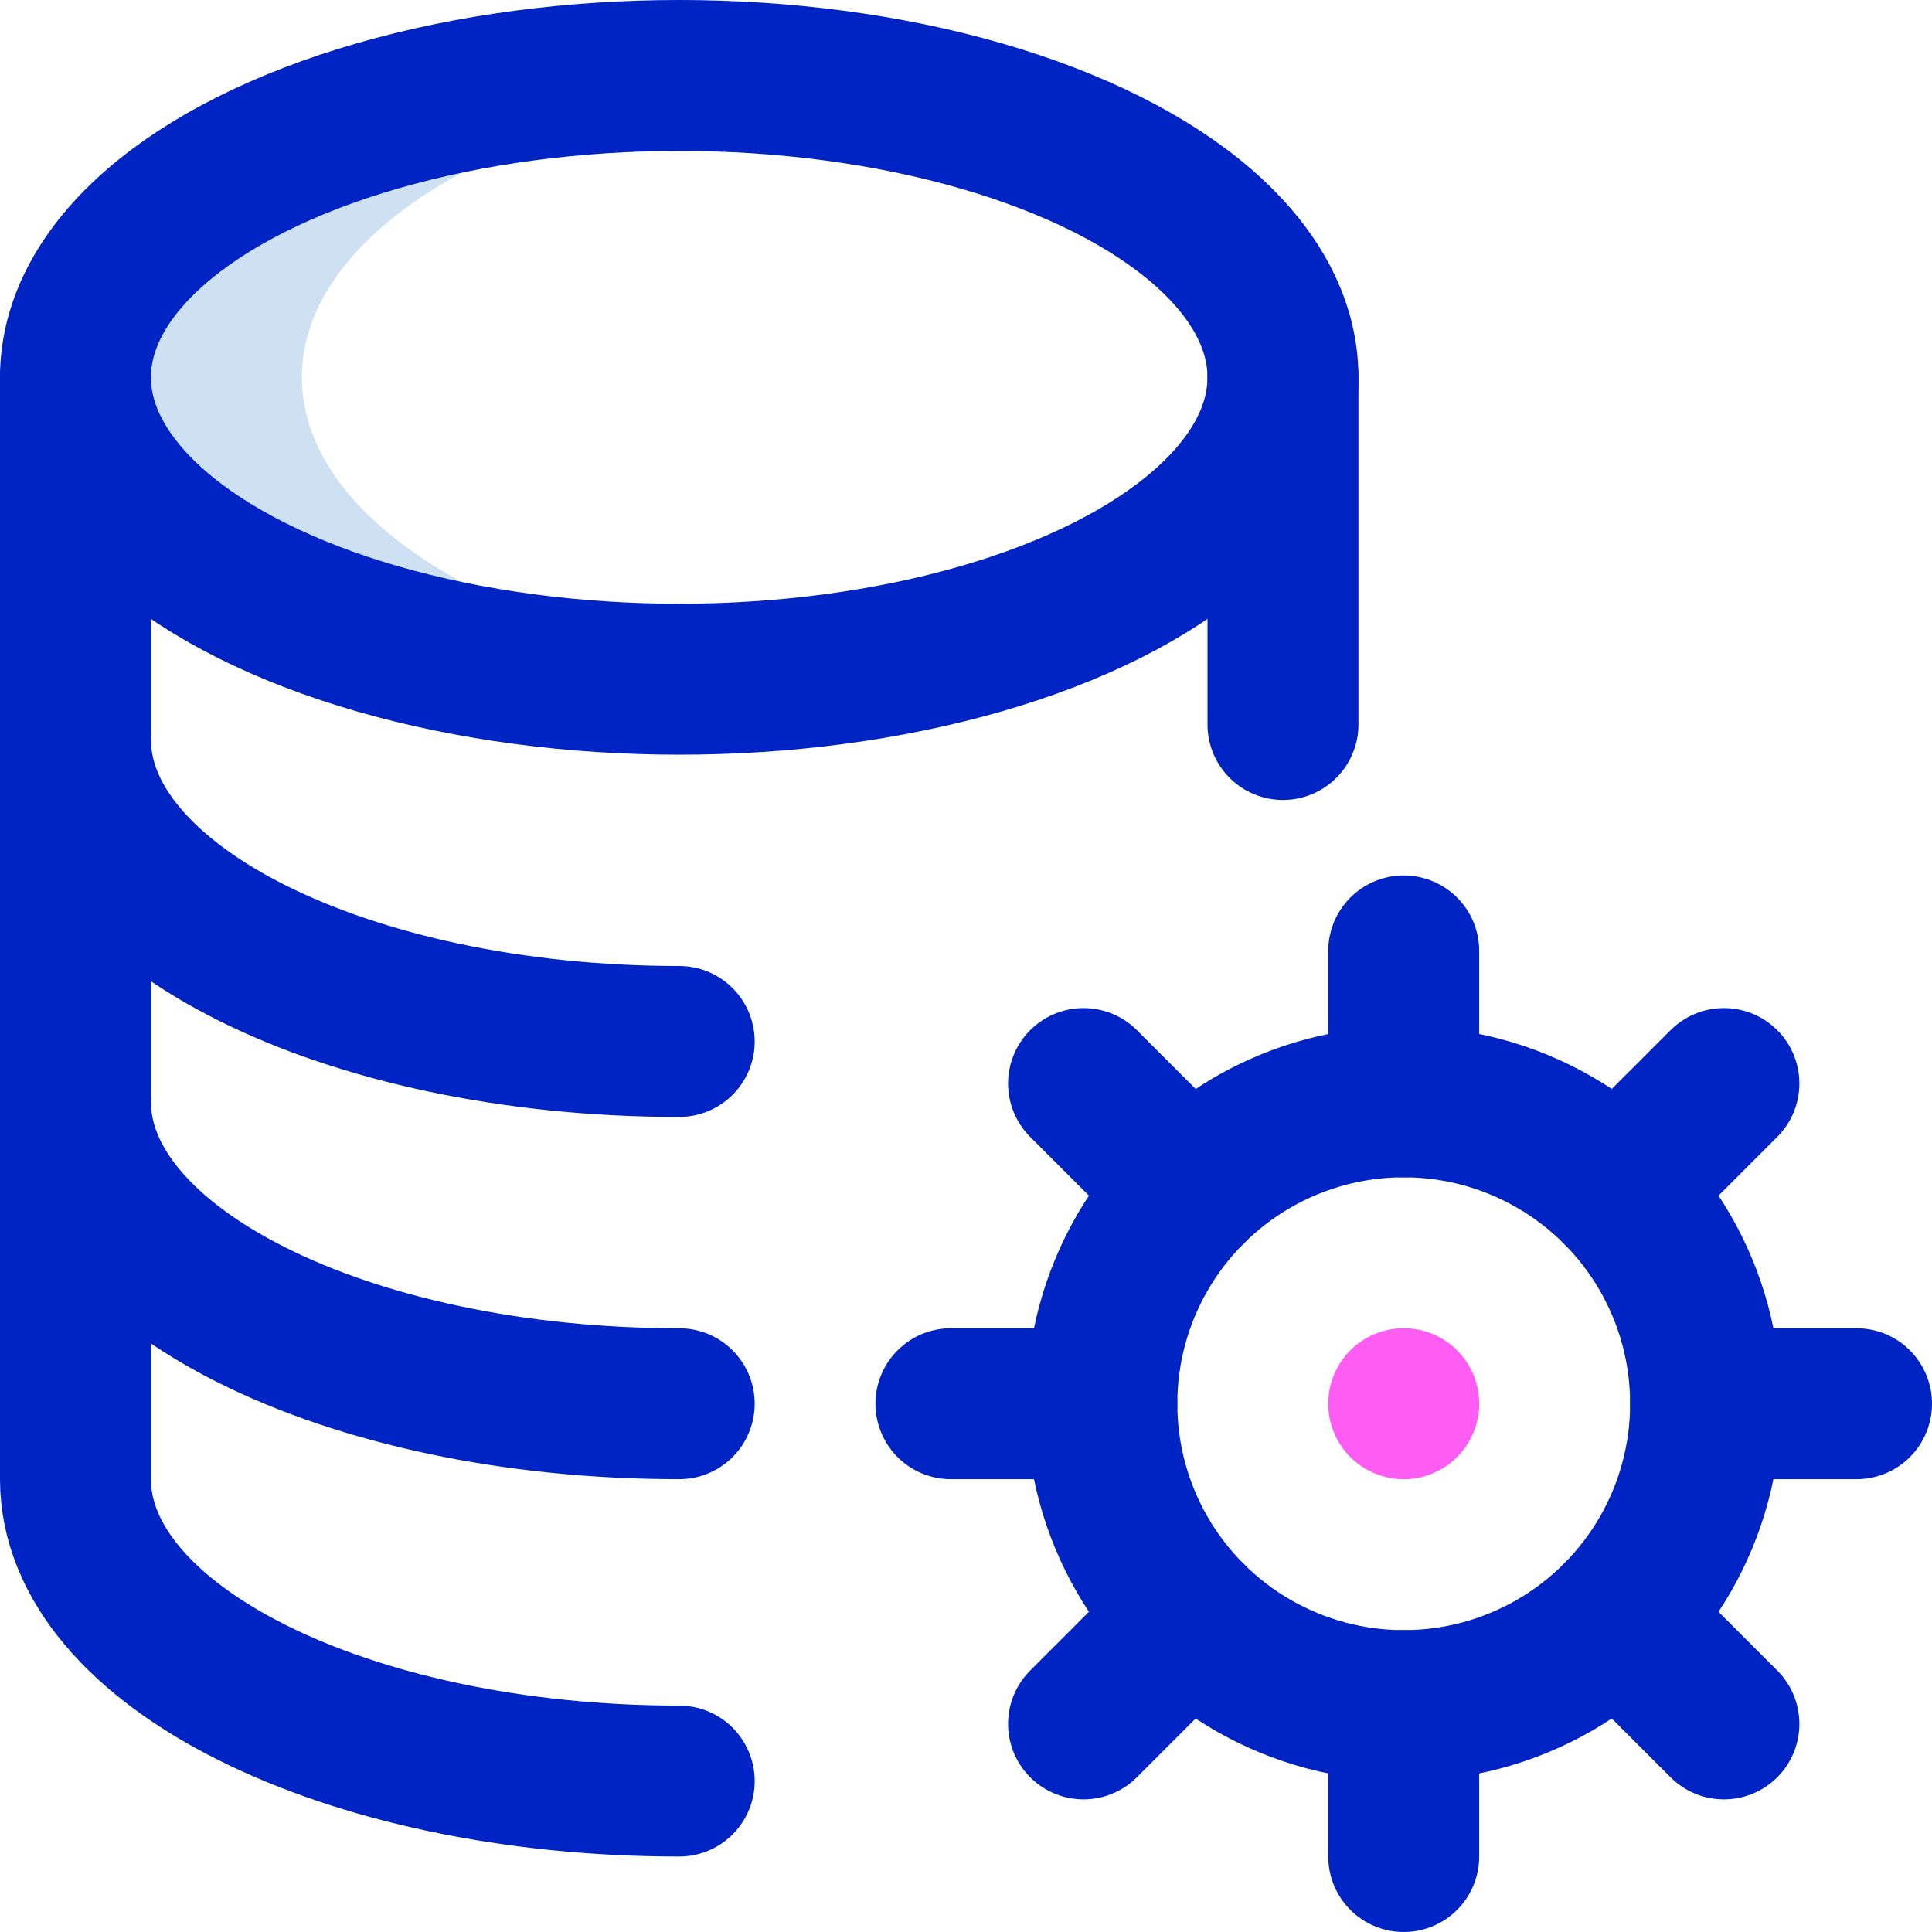 <?xml version="1.0" encoding="UTF-8"?>
<svg xmlns="http://www.w3.org/2000/svg" xmlns:xlink="http://www.w3.org/1999/xlink" version="1.1" id="Capa_1" x="0px" y="0px" viewBox="0 0 512 512" style="enable-background:new 0 0 512 512;" xml:space="preserve" width="512" height="512">
<g>
	<path style="fill:#CEE1F2;" d="M80,100c0-39.055,55.976-71.568,130-78.59c-9.719-0.922-19.745-1.41-30-1.41&#10;&#9;&#9;C91.634,20,20,55.817,20,100c0,44.183,71.634,80,160,80c10.255,0,20.281-0.488,30-1.41C135.976,171.568,80,139.055,80,100z"/>
	
		<circle style="fill:none;stroke:#0023C4;stroke-width:40;stroke-linecap:round;stroke-linejoin:round;stroke-miterlimit:10;" cx="372" cy="372" r="80"/>
	
		<line style="fill:none;stroke:#0023C4;stroke-width:40;stroke-linecap:round;stroke-linejoin:round;stroke-miterlimit:10;" x1="372" y1="252" x2="372" y2="292"/>
	
		<line style="fill:none;stroke:#0023C4;stroke-width:40;stroke-linecap:round;stroke-linejoin:round;stroke-miterlimit:10;" x1="372" y1="452" x2="372" y2="492"/>
	
		<line style="fill:none;stroke:#0023C4;stroke-width:40;stroke-linecap:round;stroke-linejoin:round;stroke-miterlimit:10;" x1="287.147" y1="287.147" x2="315.431" y2="315.431"/>
	
		<line style="fill:none;stroke:#0023C4;stroke-width:40;stroke-linecap:round;stroke-linejoin:round;stroke-miterlimit:10;" x1="428.569" y1="428.569" x2="456.853" y2="456.853"/>
	
		<line style="fill:none;stroke:#0023C4;stroke-width:40;stroke-linecap:round;stroke-linejoin:round;stroke-miterlimit:10;" x1="252" y1="372" x2="292" y2="372"/>
	
		<line style="fill:none;stroke:#0023C4;stroke-width:40;stroke-linecap:round;stroke-linejoin:round;stroke-miterlimit:10;" x1="452" y1="372" x2="492" y2="372"/>
	
		<line style="fill:none;stroke:#0023C4;stroke-width:40;stroke-linecap:round;stroke-linejoin:round;stroke-miterlimit:10;" x1="287.147" y1="456.853" x2="315.431" y2="428.569"/>
	
		<line style="fill:none;stroke:#0023C4;stroke-width:40;stroke-linecap:round;stroke-linejoin:round;stroke-miterlimit:10;" x1="428.569" y1="315.431" x2="456.853" y2="287.147"/>
	
		<line style="fill:none;stroke:#FF5CF4;stroke-width:40;stroke-linecap:round;stroke-linejoin:round;stroke-miterlimit:10;" x1="372" y1="372" x2="372" y2="372"/>
	
		<ellipse style="fill:none;stroke:#0023C4;stroke-width:40;stroke-linecap:round;stroke-linejoin:round;stroke-miterlimit:10;" cx="180" cy="100" rx="160" ry="80"/>
	<path style="fill:none;stroke:#0023C4;stroke-width:40;stroke-linecap:round;stroke-linejoin:round;stroke-miterlimit:10;" d="&#10;&#9;&#9;M180,276c-88.366,0-160-35.817-160-80c0-14.571,0,0,0,0v-96"/>
	<path style="fill:none;stroke:#0023C4;stroke-width:40;stroke-linecap:round;stroke-linejoin:round;stroke-miterlimit:10;" d="&#10;&#9;&#9;M180,372c-88.366,0-160-35.817-160-80c0-14.571,0,0,0,0v-96"/>
	
		<line style="fill:none;stroke:#0023C4;stroke-width:40;stroke-linecap:round;stroke-linejoin:round;stroke-miterlimit:10;" x1="340" y1="100" x2="340" y2="192"/>
	<path style="fill:none;stroke:#0023C4;stroke-width:40;stroke-linecap:round;stroke-linejoin:round;stroke-miterlimit:10;" d="&#10;&#9;&#9;M180,472c-88.366,0-160-35.817-160-80c0-14.571,0,0,0,0V292"/>
</g>















</svg>
